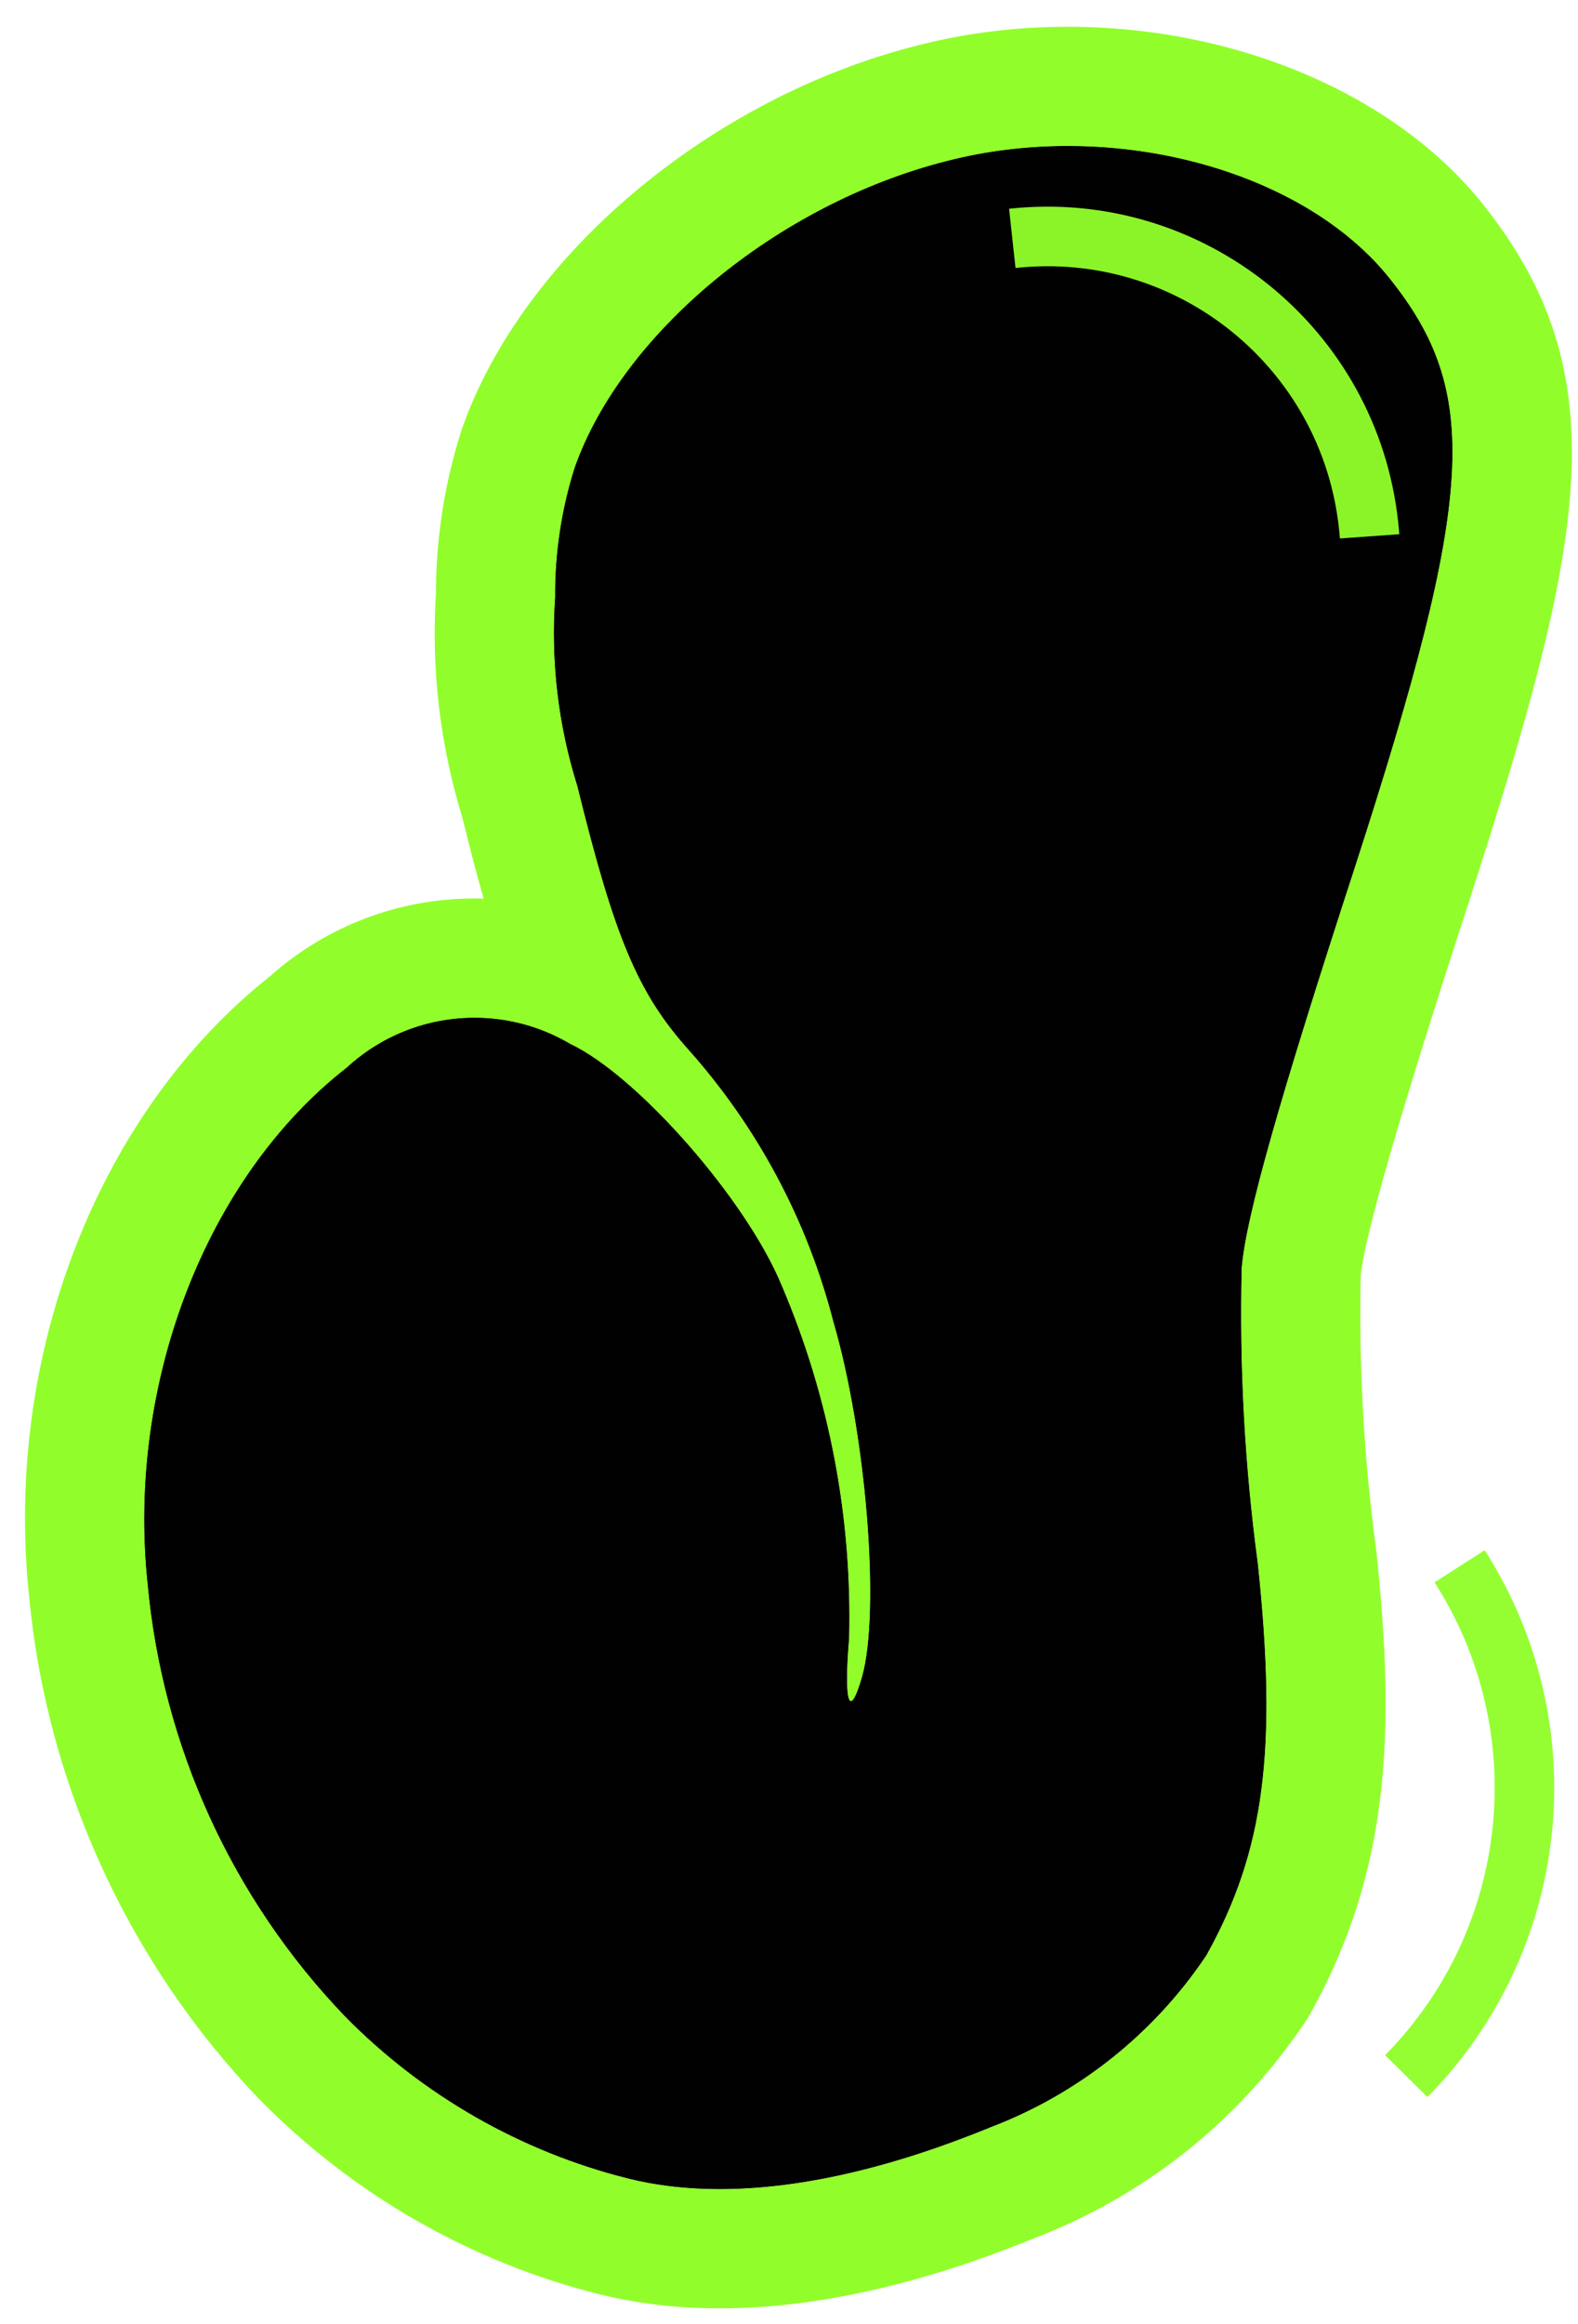 <?xml version="1.0" encoding="iso-8859-1"?>
<!-- Generator: Adobe Illustrator 25.2.3, SVG Export Plug-In . SVG Version: 6.00 Build 0)  -->
<svg version="1.1" id="&#x30EC;&#x30A4;&#x30E4;&#x30FC;_1"
	 xmlns="http://www.w3.org/2000/svg" xmlns:xlink="http://www.w3.org/1999/xlink" x="0px" y="0px" viewBox="0 0 53 78"
	 style="enable-background:new 0 0 53 78;" xml:space="preserve">
<path id="J" style="fill-rule:evenodd;clip-rule:evenodd;fill:#010101;" d="M11.586,67.672c2.618,2.661,5.919,4.547,9.541,5.45
	c3.313,0.815,7.481,0.182,12.149-1.731c2.953-1.126,5.483-3.141,7.242-5.766c1.959-3.512,2.388-6.906,1.731-13.134
	c-0.443-3.295-0.624-6.62-0.543-9.943c0.142-1.7,1.253-5.628,3.82-13.5c4.027-12.453,4.213-15.867,1.152-19.7
	c-2.928-3.674-9.351-5.385-14.91-3.937C26.111,6.852,20.9,11.17,19.3,15.691c-0.446,1.408-0.668,2.878-0.657,4.355
	c-0.15,2.139,0.103,4.288,0.746,6.334c1.245,5.052,2.019,6.93,3.722,8.836c2.33,2.61,4.001,5.74,4.874,9.128
	c1.107,3.767,1.59,9.736,0.965,11.938c-0.414,1.435-0.616,0.928-0.43-1.31c0.101-4.049-0.666-8.073-2.251-11.8
	c-1.18-2.891-4.85-7.068-7.112-8.138c-2.406-1.421-5.459-1.098-7.514,0.795c-4.716,3.674-7.4,10.6-6.687,17.327
	C5.459,58.606,7.796,63.723,11.586,67.672z"/>
<g>
	<path id="J_4_" style="fill-rule:evenodd;clip-rule:evenodd;fill:#010101;" d="M11.586,67.672c2.618,2.661,5.919,4.547,9.541,5.45
		c3.313,0.815,7.481,0.182,12.149-1.731c2.953-1.126,5.483-3.141,7.242-5.766c1.959-3.512,2.388-6.906,1.731-13.134
		c-0.443-3.295-0.624-6.62-0.543-9.943c0.142-1.7,1.253-5.628,3.82-13.5c4.027-12.453,4.213-15.867,1.152-19.7
		c-2.928-3.674-9.351-5.385-14.91-3.937C26.111,6.852,20.9,11.17,19.3,15.691c-0.446,1.408-0.668,2.878-0.657,4.355
		c-0.15,2.139,0.103,4.288,0.746,6.334c1.245,5.052,2.019,6.93,3.722,8.836c2.33,2.61,4.001,5.74,4.874,9.128
		c1.107,3.767,1.59,9.736,0.965,11.938c-0.414,1.435-0.616,0.928-0.43-1.31c0.101-4.049-0.666-8.073-2.251-11.8
		c-1.18-2.891-4.85-7.068-7.112-8.138c-2.406-1.421-5.459-1.098-7.514,0.795c-4.716,3.674-7.4,10.6-6.687,17.327
		C5.459,58.606,7.796,63.723,11.586,67.672z"/>
	<path id="J_2_" style="fill:#91FE2B;" d="M35.861,4.898c4.349,0,8.592,1.658,10.817,4.45c3.061,3.833,2.875,7.247-1.152,19.7
		c-2.567,7.872-3.678,11.8-3.82,13.5c-0.081,3.323,0.1,6.648,0.543,9.943c0.657,6.228,0.228,9.622-1.731,13.134
		c-1.759,2.625-4.289,4.64-7.242,5.766c-3.332,1.366-6.409,2.079-9.103,2.079c-1.08,0-2.098-0.115-3.046-0.348
		c-3.622-0.903-6.923-2.789-9.541-5.45c-3.79-3.949-6.127-9.066-6.63-14.516c-0.713-6.727,1.971-13.653,6.687-17.327
		c1.2-1.106,2.74-1.676,4.294-1.676c1.106,0,2.219,0.289,3.22,0.881c2.262,1.07,5.932,5.247,7.112,8.138
		c1.585,3.727,2.352,7.751,2.251,11.8c-0.116,1.394-0.081,2.116,0.061,2.116c0.086,0,0.212-0.265,0.369-0.806
		c0.625-2.202,0.142-8.171-0.965-11.938c-0.873-3.388-2.544-6.518-4.874-9.128c-1.703-1.906-2.477-3.784-3.722-8.836
		c-0.643-2.046-0.896-4.195-0.746-6.334c-0.011-1.477,0.211-2.947,0.657-4.355c1.6-4.521,6.811-8.839,12.468-10.28
		C33.103,5.063,34.487,4.898,35.861,4.898 M35.861,0.898C35.861,0.898,35.861,0.898,35.861,0.898c-1.749,0-3.465,0.216-5.102,0.642
		c-6.912,1.761-13.184,7.033-15.231,12.816l-0.022,0.063l-0.02,0.064c-0.558,1.761-0.842,3.589-0.844,5.436
		c-0.161,2.555,0.139,5.088,0.891,7.535c0.243,0.984,0.476,1.88,0.711,2.704c-0.103-0.003-0.206-0.005-0.308-0.005
		c-2.544,0-4.978,0.928-6.874,2.616c-5.765,4.57-8.934,12.704-8.087,20.781C1.565,59.867,4.307,65.865,8.7,70.442
		c3.17,3.223,7.121,5.479,11.459,6.561c1.263,0.311,2.609,0.467,4.014,0.467c3.185,0,6.743-0.794,10.576-2.36
		c3.727-1.432,6.87-3.941,9.093-7.259l0.091-0.135l0.079-0.142c2.697-4.835,2.847-9.516,2.216-15.502l-0.006-0.057l-0.008-0.056
		c-0.407-3.03-0.579-6.116-0.512-9.173c0.234-2.091,2.781-9.903,3.627-12.497c3.931-12.157,5.074-17.677,0.475-23.436
		C46.878,3.181,41.534,0.898,35.861,0.898L35.861,0.898L35.861,0.898z"/>
</g>
<path id="&#x30B7;&#x30A7;&#x30A4;&#x30D7;_679" style="opacity:0.96;fill:none;stroke:#91FE2B;stroke-width:2;enable-background:new    ;" d="
	M49.024,52.565c3.474,5.422,2.73,12.526-1.792,17.111"/>
<path id="&#x30B7;&#x30A7;&#x30A4;&#x30D7;_679-2" style="opacity:0.96;fill:none;stroke:#91FE2B;stroke-width:2;enable-background:new    ;" d="
	M34,8c5.961-0.648,11.318,3.659,11.965,9.619C45.979,17.746,45.991,17.873,46,18"/>
</svg>
